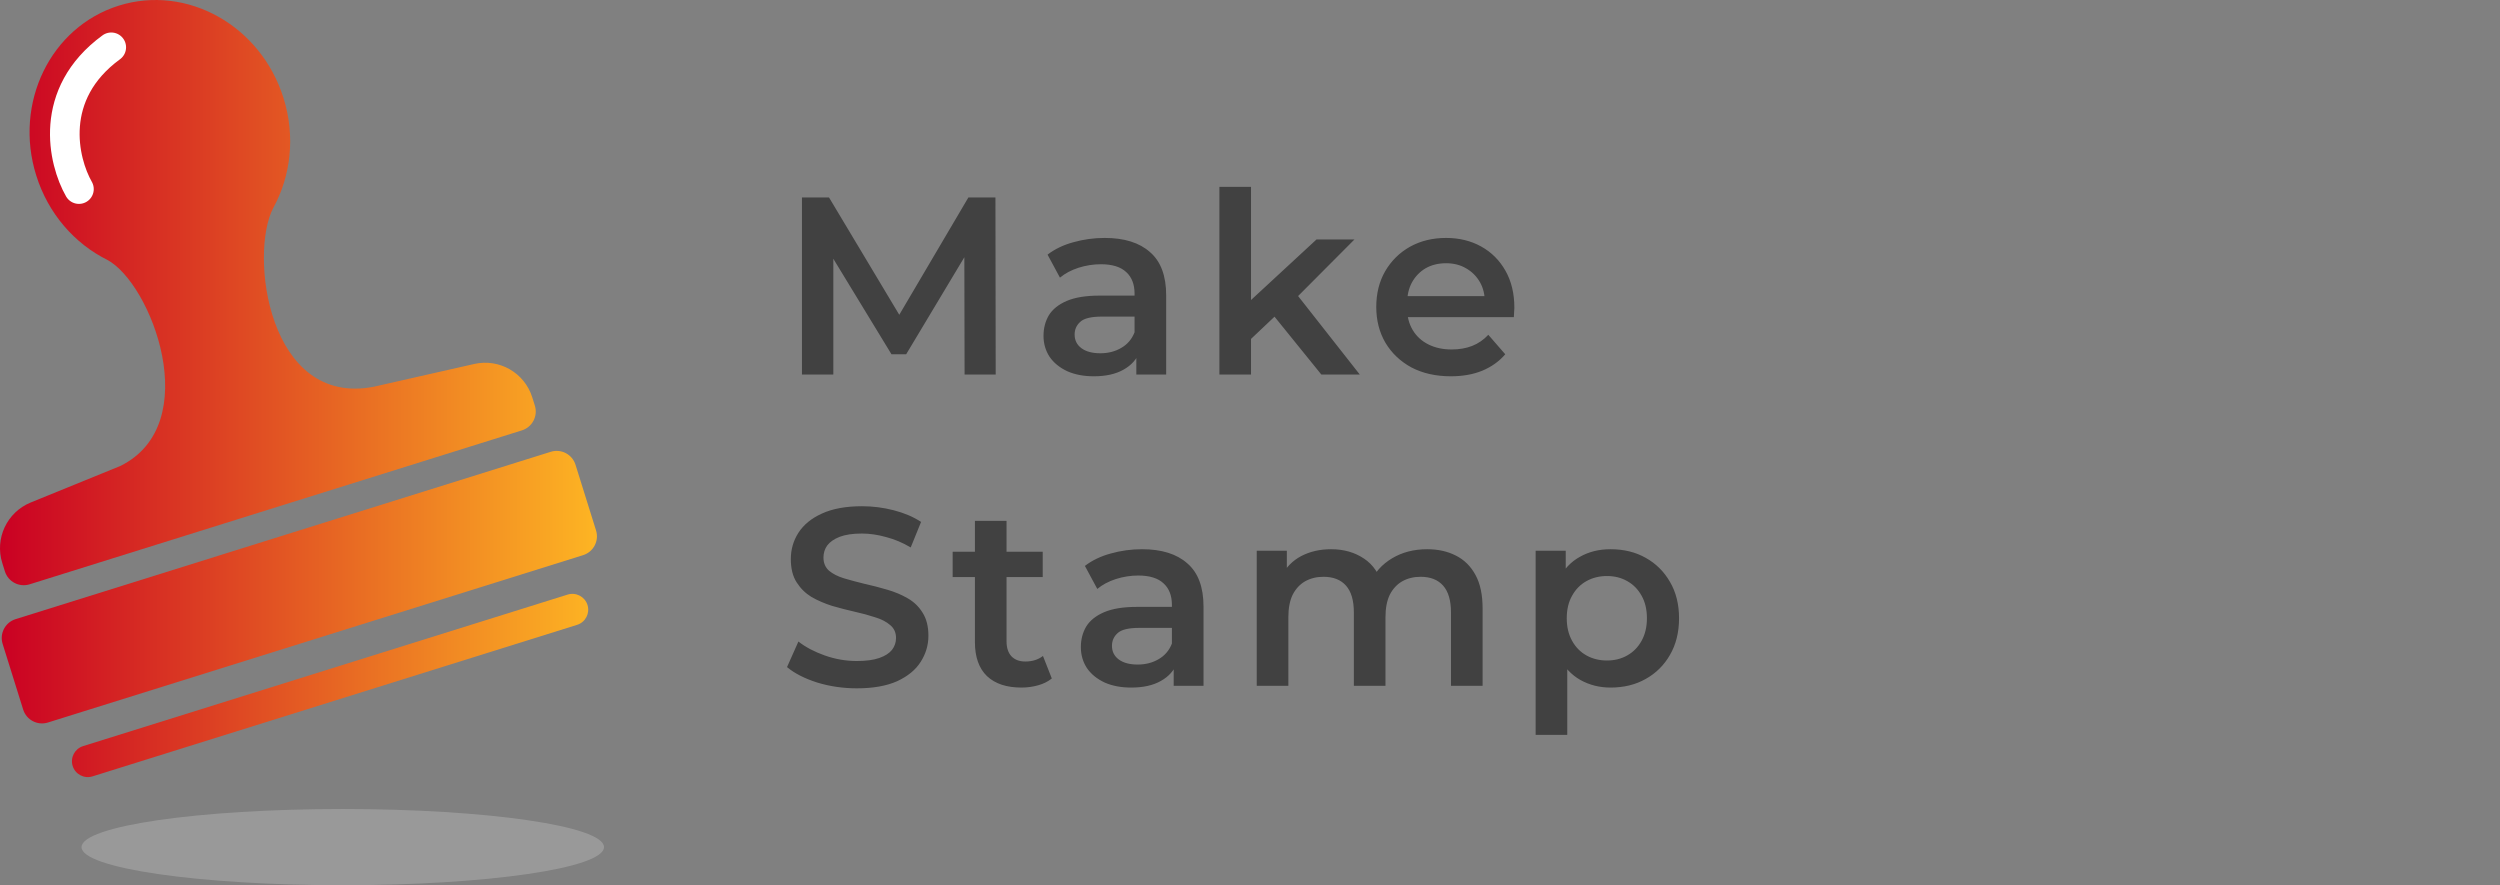 <svg width="257" height="91" viewBox="0 0 257 91" fill="none" xmlns="http://www.w3.org/2000/svg">
<rect x="0" y="0" width="257" height="91" fill="#808080" stroke="none"/>
<path d="M62.093 87.084C62.093 89.247 50.069 91 35.237 91C20.405 91 8.382 89.247 8.382 87.084C8.382 84.921 20.405 83.167 35.237 83.167C50.069 83.167 62.093 84.921 62.093 87.084Z" fill="#999999"/>
<path d="M12.22 0.578C5.199 2.773 1.395 10.587 3.723 18.03C4.96 21.986 7.679 25.041 11.01 26.706C15.544 29.081 21.118 43.604 12.354 47.91L3.162 51.655C0.718 52.651 -0.555 55.352 0.232 57.87L0.503 58.735C0.837 59.806 1.976 60.402 3.047 60.067L53.651 44.243C54.721 43.908 55.318 42.769 54.983 41.699L54.718 40.851C53.928 38.325 51.331 36.83 48.751 37.416L38.427 39.756C27.555 41.876 25.595 26.081 28.1 21.362C29.889 18.096 30.384 14.036 29.147 10.08C26.819 2.637 19.241 -1.618 12.22 0.578Z" fill="url(#paint0_linear_344_715)"/>
<path d="M2.382 72.943L0.271 66.192C-0.063 65.122 0.533 63.983 1.603 63.648L56.618 46.445C57.688 46.11 58.827 46.706 59.162 47.776L61.273 54.527C61.608 55.598 61.011 56.736 59.941 57.071L4.926 74.275C3.856 74.609 2.717 74.013 2.382 72.943Z" fill="url(#paint1_linear_344_715)"/>
<path d="M59.326 64.234L9.513 79.811C8.654 80.08 7.74 79.602 7.471 78.743C7.203 77.884 7.681 76.97 8.54 76.701L58.353 61.124C59.212 60.856 60.126 61.334 60.395 62.193C60.663 63.052 60.185 63.966 59.326 64.234Z" fill="url(#paint2_linear_344_715)"/>
<path d="M8.115 19.438C6.481 16.582 4.858 9.668 11.437 4.863" stroke="white" stroke-width="3.045" stroke-linecap="round"/>
<path opacity="0.8" d="M82.441 38.5V20.3H85.223L93.179 33.586H91.723L99.549 20.3H102.331L102.357 38.5H99.159L99.133 25.318H99.809L93.153 36.42H91.645L84.885 25.318H85.665V38.5H82.441ZM116.815 38.5V35.692L116.633 35.094V30.18C116.633 29.227 116.347 28.49 115.775 27.97C115.203 27.433 114.336 27.164 113.175 27.164C112.395 27.164 111.623 27.285 110.861 27.528C110.115 27.771 109.483 28.109 108.963 28.542L107.689 26.176C108.434 25.604 109.318 25.179 110.341 24.902C111.381 24.607 112.455 24.46 113.565 24.46C115.575 24.46 117.127 24.945 118.219 25.916C119.328 26.869 119.883 28.351 119.883 30.362V38.5H116.815ZM112.447 38.682C111.407 38.682 110.497 38.509 109.717 38.162C108.937 37.798 108.33 37.304 107.897 36.68C107.481 36.039 107.273 35.319 107.273 34.522C107.273 33.742 107.455 33.04 107.819 32.416C108.2 31.792 108.815 31.298 109.665 30.934C110.514 30.57 111.641 30.388 113.045 30.388H117.075V32.546H113.279C112.169 32.546 111.424 32.728 111.043 33.092C110.661 33.439 110.471 33.872 110.471 34.392C110.471 34.981 110.705 35.449 111.173 35.796C111.641 36.143 112.291 36.316 113.123 36.316C113.92 36.316 114.631 36.134 115.255 35.77C115.896 35.406 116.355 34.869 116.633 34.158L117.179 36.108C116.867 36.923 116.303 37.555 115.489 38.006C114.691 38.457 113.677 38.682 112.447 38.682ZM128.006 35.406L128.084 31.324L135.338 24.616H139.238L133.076 30.804L131.36 32.234L128.006 35.406ZM125.354 38.5V19.208H128.604V38.5H125.354ZM135.832 38.5L130.762 32.234L132.816 29.634L139.784 38.5H135.832ZM149.15 38.682C147.608 38.682 146.256 38.379 145.094 37.772C143.95 37.148 143.058 36.299 142.416 35.224C141.792 34.149 141.48 32.927 141.48 31.558C141.48 30.171 141.784 28.949 142.39 27.892C143.014 26.817 143.864 25.977 144.938 25.37C146.03 24.763 147.27 24.46 148.656 24.46C150.008 24.46 151.213 24.755 152.27 25.344C153.328 25.933 154.16 26.765 154.766 27.84C155.373 28.915 155.676 30.18 155.676 31.636C155.676 31.775 155.668 31.931 155.65 32.104C155.65 32.277 155.642 32.442 155.624 32.598H144.054V30.44H153.908L152.634 31.116C152.652 30.319 152.487 29.617 152.14 29.01C151.794 28.403 151.317 27.927 150.71 27.58C150.121 27.233 149.436 27.06 148.656 27.06C147.859 27.06 147.157 27.233 146.55 27.58C145.961 27.927 145.493 28.412 145.146 29.036C144.817 29.643 144.652 30.362 144.652 31.194V31.714C144.652 32.546 144.843 33.283 145.224 33.924C145.606 34.565 146.143 35.059 146.836 35.406C147.53 35.753 148.327 35.926 149.228 35.926C150.008 35.926 150.71 35.805 151.334 35.562C151.958 35.319 152.513 34.938 152.998 34.418L154.74 36.42C154.116 37.148 153.328 37.711 152.374 38.11C151.438 38.491 150.364 38.682 149.15 38.682ZM88.083 70.76C86.661 70.76 85.301 70.561 84.001 70.162C82.701 69.746 81.669 69.217 80.907 68.576L82.077 65.95C82.805 66.522 83.706 66.999 84.781 67.38C85.855 67.761 86.956 67.952 88.083 67.952C89.036 67.952 89.807 67.848 90.397 67.64C90.986 67.432 91.419 67.155 91.697 66.808C91.974 66.444 92.113 66.037 92.113 65.586C92.113 65.031 91.913 64.589 91.515 64.26C91.116 63.913 90.596 63.645 89.955 63.454C89.331 63.246 88.629 63.055 87.849 62.882C87.086 62.709 86.315 62.509 85.535 62.284C84.772 62.041 84.07 61.738 83.429 61.374C82.805 60.993 82.293 60.49 81.895 59.866C81.496 59.242 81.297 58.445 81.297 57.474C81.297 56.486 81.557 55.585 82.077 54.77C82.614 53.938 83.42 53.279 84.495 52.794C85.587 52.291 86.965 52.04 88.629 52.04C89.721 52.04 90.804 52.179 91.879 52.456C92.953 52.733 93.889 53.132 94.687 53.652L93.621 56.278C92.806 55.793 91.965 55.437 91.099 55.212C90.232 54.969 89.4 54.848 88.603 54.848C87.667 54.848 86.904 54.961 86.315 55.186C85.743 55.411 85.318 55.706 85.041 56.07C84.781 56.434 84.651 56.85 84.651 57.318C84.651 57.873 84.841 58.323 85.223 58.67C85.621 58.999 86.133 59.259 86.757 59.45C87.398 59.641 88.109 59.831 88.889 60.022C89.669 60.195 90.44 60.395 91.203 60.62C91.983 60.845 92.685 61.14 93.309 61.504C93.95 61.868 94.461 62.362 94.843 62.986C95.241 63.61 95.441 64.399 95.441 65.352C95.441 66.323 95.172 67.224 94.635 68.056C94.115 68.871 93.309 69.529 92.217 70.032C91.125 70.517 89.747 70.76 88.083 70.76ZM105.006 70.682C103.481 70.682 102.302 70.292 101.47 69.512C100.638 68.715 100.222 67.545 100.222 66.002V53.548H103.472V65.924C103.472 66.583 103.637 67.094 103.966 67.458C104.313 67.822 104.79 68.004 105.396 68.004C106.124 68.004 106.731 67.813 107.216 67.432L108.126 69.746C107.745 70.058 107.277 70.292 106.722 70.448C106.168 70.604 105.596 70.682 105.006 70.682ZM97.934 59.32V56.72H107.19V59.32H97.934ZM120.654 70.5V67.692L120.472 67.094V62.18C120.472 61.227 120.186 60.49 119.614 59.97C119.042 59.433 118.175 59.164 117.014 59.164C116.234 59.164 115.463 59.285 114.7 59.528C113.955 59.771 113.322 60.109 112.802 60.542L111.528 58.176C112.273 57.604 113.157 57.179 114.18 56.902C115.22 56.607 116.295 56.46 117.404 56.46C119.415 56.46 120.966 56.945 122.058 57.916C123.167 58.869 123.722 60.351 123.722 62.362V70.5H120.654ZM116.286 70.682C115.246 70.682 114.336 70.509 113.556 70.162C112.776 69.798 112.169 69.304 111.736 68.68C111.32 68.039 111.112 67.319 111.112 66.522C111.112 65.742 111.294 65.04 111.658 64.416C112.039 63.792 112.655 63.298 113.504 62.934C114.353 62.57 115.48 62.388 116.884 62.388H120.914V64.546H117.118C116.009 64.546 115.263 64.728 114.882 65.092C114.501 65.439 114.31 65.872 114.31 66.392C114.31 66.981 114.544 67.449 115.012 67.796C115.48 68.143 116.13 68.316 116.962 68.316C117.759 68.316 118.47 68.134 119.094 67.77C119.735 67.406 120.195 66.869 120.472 66.158L121.018 68.108C120.706 68.923 120.143 69.555 119.328 70.006C118.531 70.457 117.517 70.682 116.286 70.682ZM146.717 56.46C147.826 56.46 148.805 56.677 149.655 57.11C150.521 57.543 151.197 58.211 151.683 59.112C152.168 59.996 152.411 61.14 152.411 62.544V70.5H149.161V62.96C149.161 61.729 148.892 60.811 148.355 60.204C147.817 59.597 147.046 59.294 146.041 59.294C145.33 59.294 144.697 59.45 144.143 59.762C143.605 60.074 143.181 60.533 142.869 61.14C142.574 61.747 142.427 62.518 142.427 63.454V70.5H139.177V62.96C139.177 61.729 138.908 60.811 138.371 60.204C137.833 59.597 137.062 59.294 136.057 59.294C135.346 59.294 134.713 59.45 134.159 59.762C133.621 60.074 133.197 60.533 132.885 61.14C132.59 61.747 132.443 62.518 132.443 63.454V70.5H129.193V56.616H132.287V60.308L131.741 59.216C132.209 58.315 132.885 57.63 133.769 57.162C134.67 56.694 135.693 56.46 136.837 56.46C138.137 56.46 139.263 56.781 140.217 57.422C141.187 58.063 141.829 59.034 142.141 60.334L140.867 59.892C141.317 58.852 142.063 58.02 143.103 57.396C144.143 56.772 145.347 56.46 146.717 56.46ZM165.56 70.682C164.433 70.682 163.402 70.422 162.466 69.902C161.547 69.382 160.811 68.602 160.256 67.562C159.719 66.505 159.45 65.17 159.45 63.558C159.45 61.929 159.71 60.594 160.23 59.554C160.767 58.514 161.495 57.743 162.414 57.24C163.333 56.72 164.381 56.46 165.56 56.46C166.929 56.46 168.134 56.755 169.174 57.344C170.231 57.933 171.063 58.757 171.67 59.814C172.294 60.871 172.606 62.119 172.606 63.558C172.606 64.997 172.294 66.253 171.67 67.328C171.063 68.385 170.231 69.209 169.174 69.798C168.134 70.387 166.929 70.682 165.56 70.682ZM157.864 75.544V56.616H160.958V59.892L160.854 63.584L161.114 67.276V75.544H157.864ZM165.196 67.9C165.976 67.9 166.669 67.727 167.276 67.38C167.9 67.033 168.394 66.531 168.758 65.872C169.122 65.213 169.304 64.442 169.304 63.558C169.304 62.657 169.122 61.885 168.758 61.244C168.394 60.585 167.9 60.083 167.276 59.736C166.669 59.389 165.976 59.216 165.196 59.216C164.416 59.216 163.714 59.389 163.09 59.736C162.466 60.083 161.972 60.585 161.608 61.244C161.244 61.885 161.062 62.657 161.062 63.558C161.062 64.442 161.244 65.213 161.608 65.872C161.972 66.531 162.466 67.033 163.09 67.38C163.714 67.727 164.416 67.9 165.196 67.9Z" fill="#313131"/>
<defs>
<linearGradient id="paint0_linear_344_715" x1="5.78106e-07" y1="45.5" x2="62.093" y2="45.5" gradientUnits="userSpaceOnUse">
<stop stop-color="#CA0023"/>
<stop offset="1" stop-color="#FEB723"/>
</linearGradient>
<linearGradient id="paint1_linear_344_715" x1="5.78106e-07" y1="45.5" x2="62.093" y2="45.5" gradientUnits="userSpaceOnUse">
<stop stop-color="#CA0023"/>
<stop offset="1" stop-color="#FEB723"/>
</linearGradient>
<linearGradient id="paint2_linear_344_715" x1="5.78106e-07" y1="45.5" x2="62.093" y2="45.5" gradientUnits="userSpaceOnUse">
<stop stop-color="#CA0023"/>
<stop offset="1" stop-color="#FEB723"/>
</linearGradient>
</defs>
</svg>
